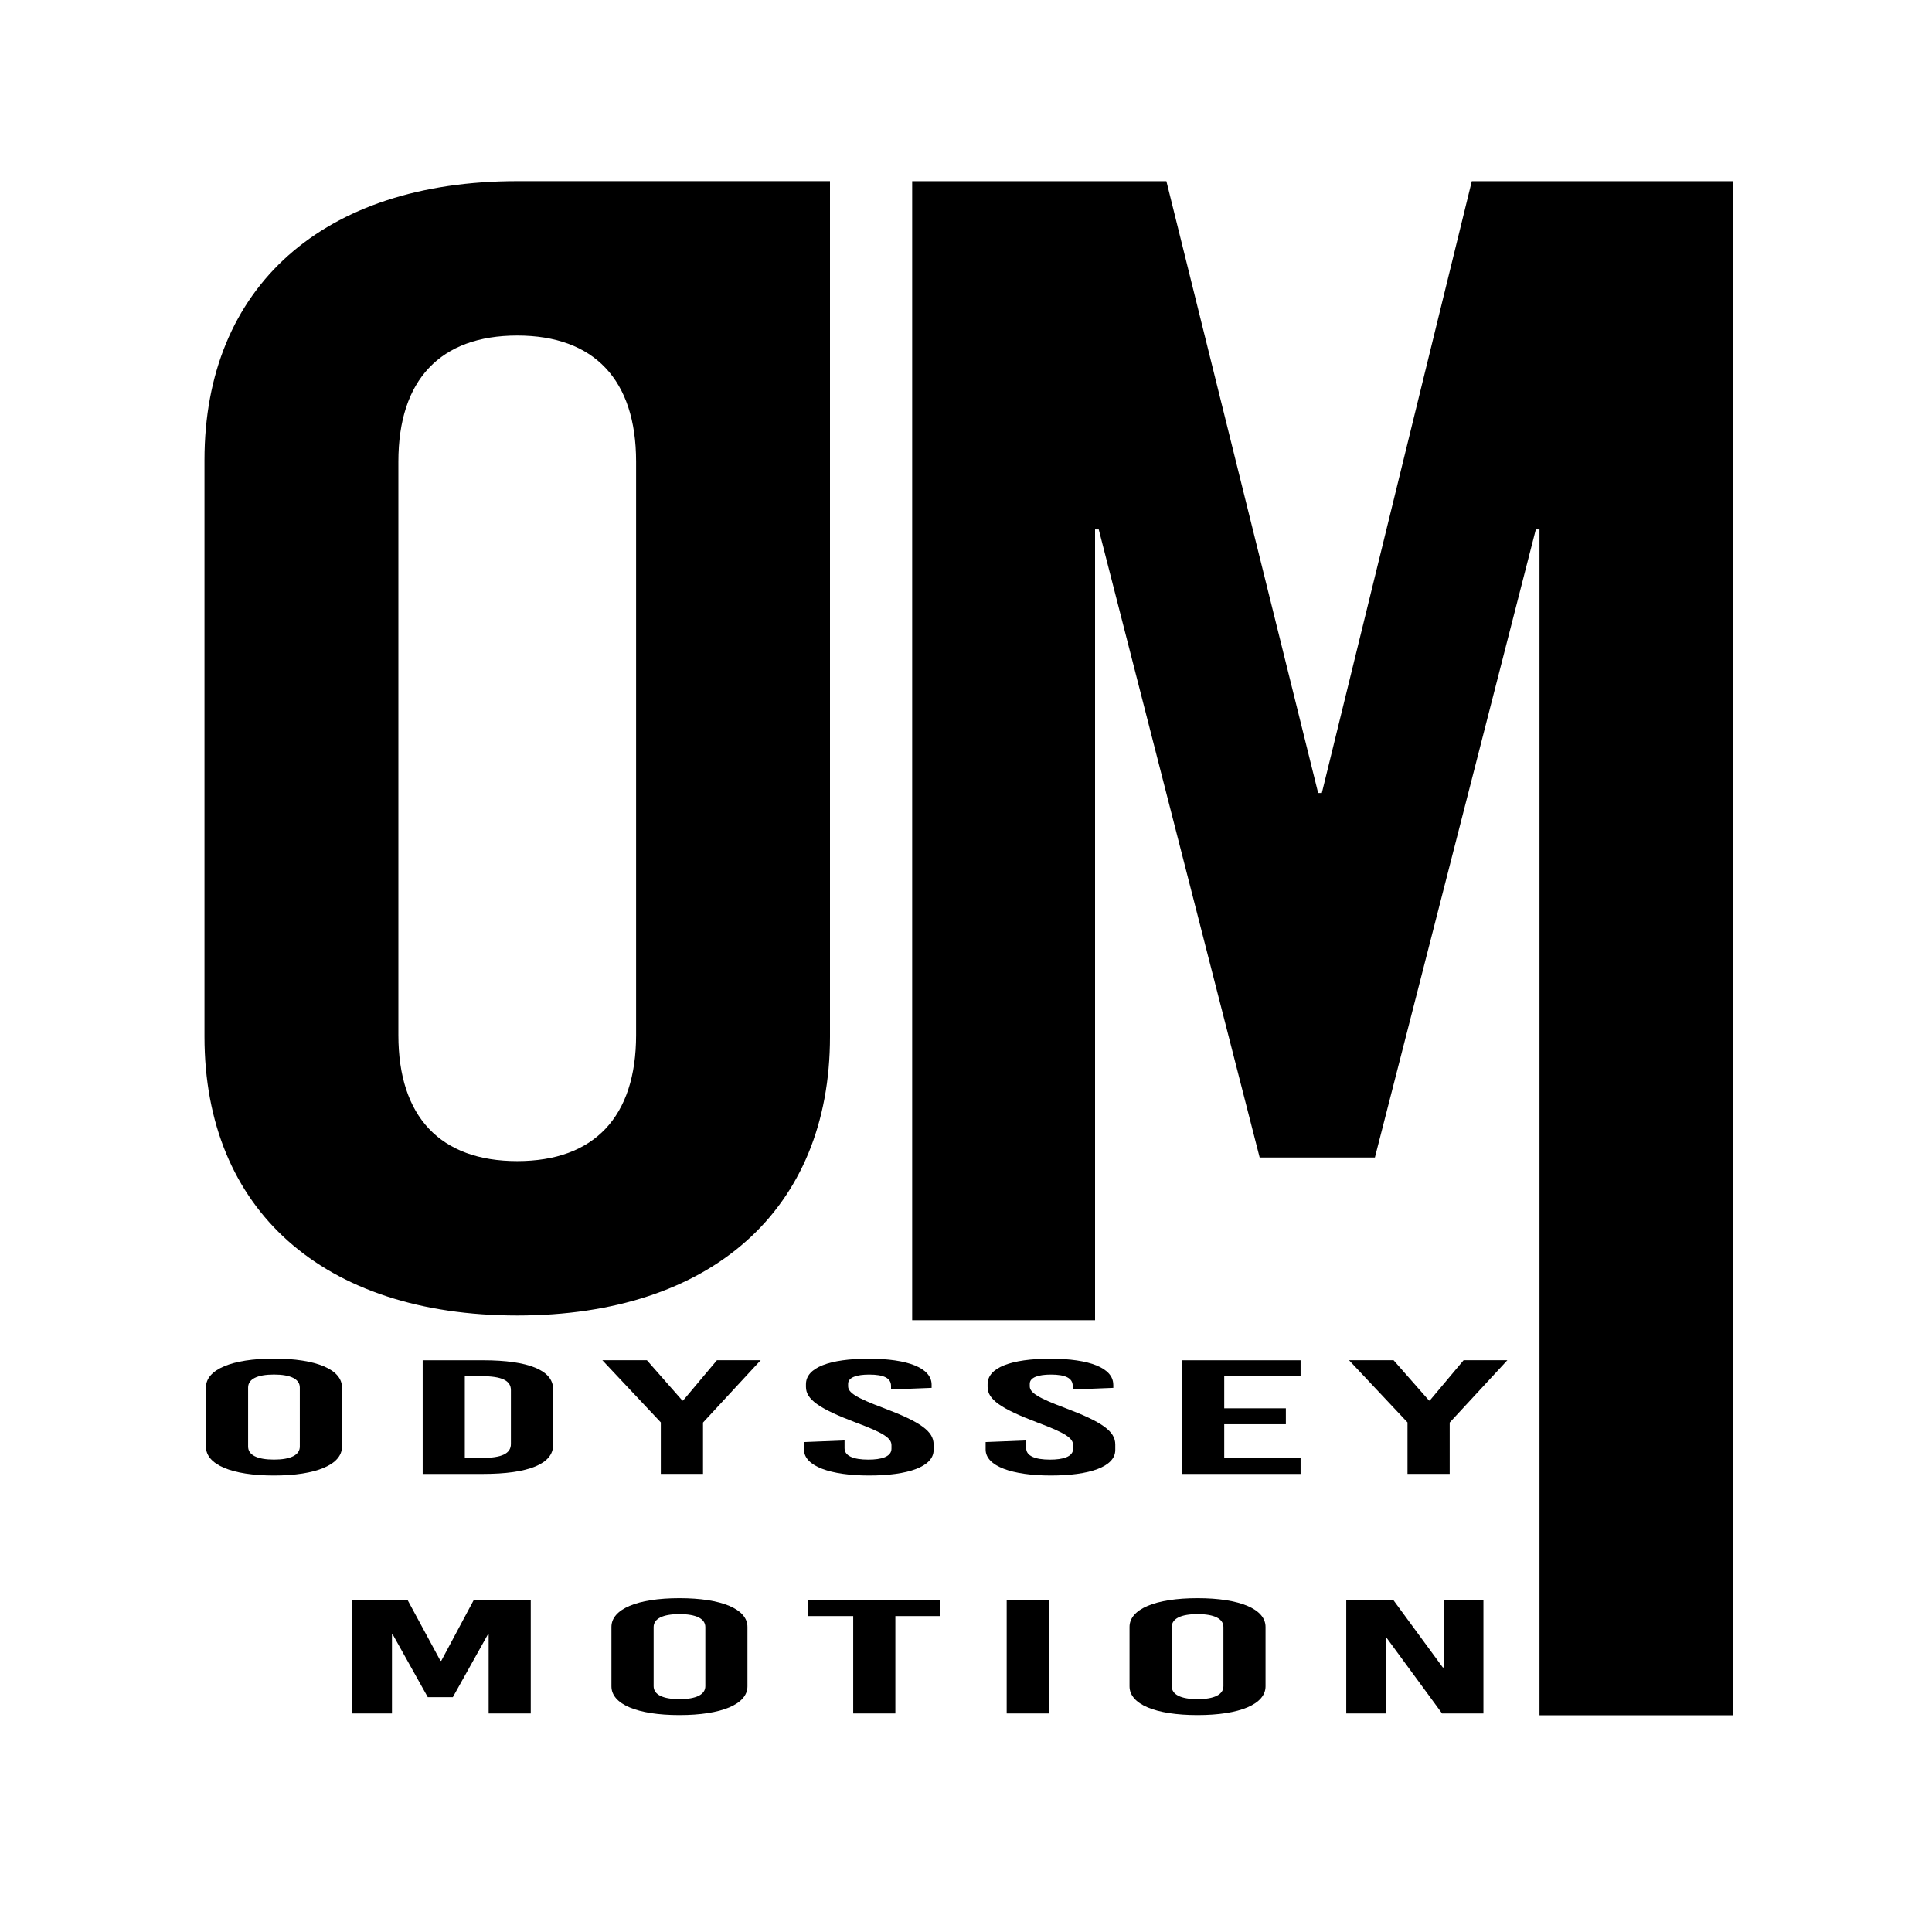 <svg viewBox="0 0 500 500" version="1.1" xmlns="http://www.w3.org/2000/svg" id="Layer_1">
  
  <defs>
    <style>
      .st0 {
        isolation: isolate;
      }
    </style>
  </defs>
  <path d="M214.8,46.89v221.39c0,44.85-30.77,72.17-80.94,72.17s-80.94-27.32-80.94-72.17V119.05c0-44.85,30.76-72.17,80.94-72.17h80.94ZM103.1,119.46v148.41c0,21.2,10.88,32.62,30.76,32.62s30.76-11.41,30.76-32.62V119.46c0-21.2-10.89-32.62-30.76-32.62s-30.76,11.42-30.76,32.62Z"></path>
  <path d="M398.42,443.89V137.01h-.95l-41.65,162.55h-29.82l-41.65-162.55h-.95v204.66h-47.33V46.89h65.79l39.28,158.34h.95l38.81-158.34h67.69v397.01h-50.17,0Z"></path>
  <g class="st0">
    <g class="st0">
      <path d="M88.5,359.05v15.37c0,4.62-6.69,7.44-17.6,7.44s-17.6-2.81-17.6-7.44v-15.37c0-4.62,6.69-7.44,17.6-7.44s17.6,2.81,17.6,7.44ZM64.21,359.09v15.29c0,2.18,2.37,3.36,6.69,3.36s6.69-1.18,6.69-3.36v-15.29c0-2.18-2.37-3.36-6.69-3.36s-6.69,1.18-6.69,3.36Z"></path>
      <path d="M125.03,352.04c11.73,0,18.11,2.6,18.11,7.44v14.53c0,4.83-6.38,7.44-18.11,7.44h-15.64v-29.41h15.64ZM120.29,377.32h4.32c5.25,0,7.61-1.13,7.61-3.61v-13.95c0-2.48-2.37-3.61-7.61-3.61h-4.32v21.17Z"></path>
      <path d="M181.93,381.44h-10.91v-13.32l-15.13-16.09h11.53l9.16,10.42h.21l8.75-10.42h11.32l-14.92,16.13v13.27Z"></path>
      <path d="M241.1,358.34v.84l-10.5.42v-.92c0-2.02-1.85-2.94-5.66-2.94-3.19,0-5.45.71-5.45,2.39v.63c0,1.64,2.06,2.98,9.16,5.63,9.67,3.65,12.97,6.05,12.97,9.45v1.43c0,4.33-6.69,6.59-16.67,6.59s-16.88-2.39-16.88-6.72v-1.93l10.5-.42v2.02c0,1.97,2.26,2.94,6.17,2.94,3.29,0,5.97-.71,5.97-2.81v-.92c0-1.85-2.06-3.19-9.16-5.84-9.67-3.65-12.97-6.05-12.97-9.24v-.71c0-4.33,6.17-6.59,16.26-6.59s16.26,2.39,16.26,6.72Z"></path>
      <path d="M288.12,358.34v.84l-10.5.42v-.92c0-2.02-1.85-2.94-5.66-2.94-3.19,0-5.46.71-5.46,2.39v.63c0,1.64,2.06,2.98,9.16,5.63,9.67,3.65,12.97,6.05,12.97,9.45v1.43c0,4.33-6.69,6.59-16.67,6.59s-16.88-2.39-16.88-6.72v-1.93l10.5-.42v2.02c0,1.97,2.26,2.94,6.17,2.94,3.29,0,5.97-.71,5.97-2.81v-.92c0-1.85-2.06-3.19-9.16-5.84-9.67-3.65-12.97-6.05-12.97-9.24v-.71c0-4.33,6.17-6.59,16.26-6.59s16.26,2.39,16.26,6.72Z"></path>
      <path d="M316.83,356.15v8.32h15.95v4.12h-15.95v8.74h19.76v4.12h-30.67v-29.41h30.67v4.12h-19.76Z"></path>
      <path d="M375.17,381.44h-10.91v-13.32l-15.13-16.09h11.53l9.16,10.42h.21l8.75-10.42h11.32l-14.92,16.13v13.27Z"></path>
    </g>
    <g class="st0">
      <path d="M126.46,443.44v-20.42h-.21l-9.06,16.21h-6.48l-9.06-16.21h-.21v20.42h-10.29v-29.41h14.3l8.54,15.79h.21l8.44-15.79h14.72v29.41h-10.91Z"></path>
      <path d="M193.44,421.05v15.37c0,4.62-6.69,7.44-17.6,7.44s-17.6-2.81-17.6-7.44v-15.37c0-4.62,6.69-7.44,17.6-7.44s17.6,2.81,17.6,7.44ZM169.16,421.09v15.29c0,2.18,2.37,3.36,6.69,3.36s6.69-1.18,6.69-3.36v-15.29c0-2.18-2.37-3.36-6.69-3.36s-6.69,1.18-6.69,3.36Z"></path>
      <path d="M231.72,418.24v25.2h-10.91v-25.2h-11.63v-4.2h34.16v4.2h-11.63Z"></path>
      <path d="M260.53,443.44v-29.41h10.91v29.41h-10.91Z"></path>
      <path d="M327.52,421.05v15.37c0,4.62-6.69,7.44-17.6,7.44s-17.6-2.81-17.6-7.44v-15.37c0-4.62,6.69-7.44,17.6-7.44s17.6,2.81,17.6,7.44ZM303.24,421.09v15.29c0,2.18,2.37,3.36,6.69,3.36s6.69-1.18,6.69-3.36v-15.29c0-2.18-2.37-3.36-6.69-3.36s-6.69,1.18-6.69,3.36Z"></path>
      <path d="M373.21,443.44l-14.3-19.49h-.21v19.49h-10.29v-29.41h12.14l12.86,17.52h.21v-17.52h10.29v29.41h-10.7Z"></path>
    </g>
  </g>
</svg>